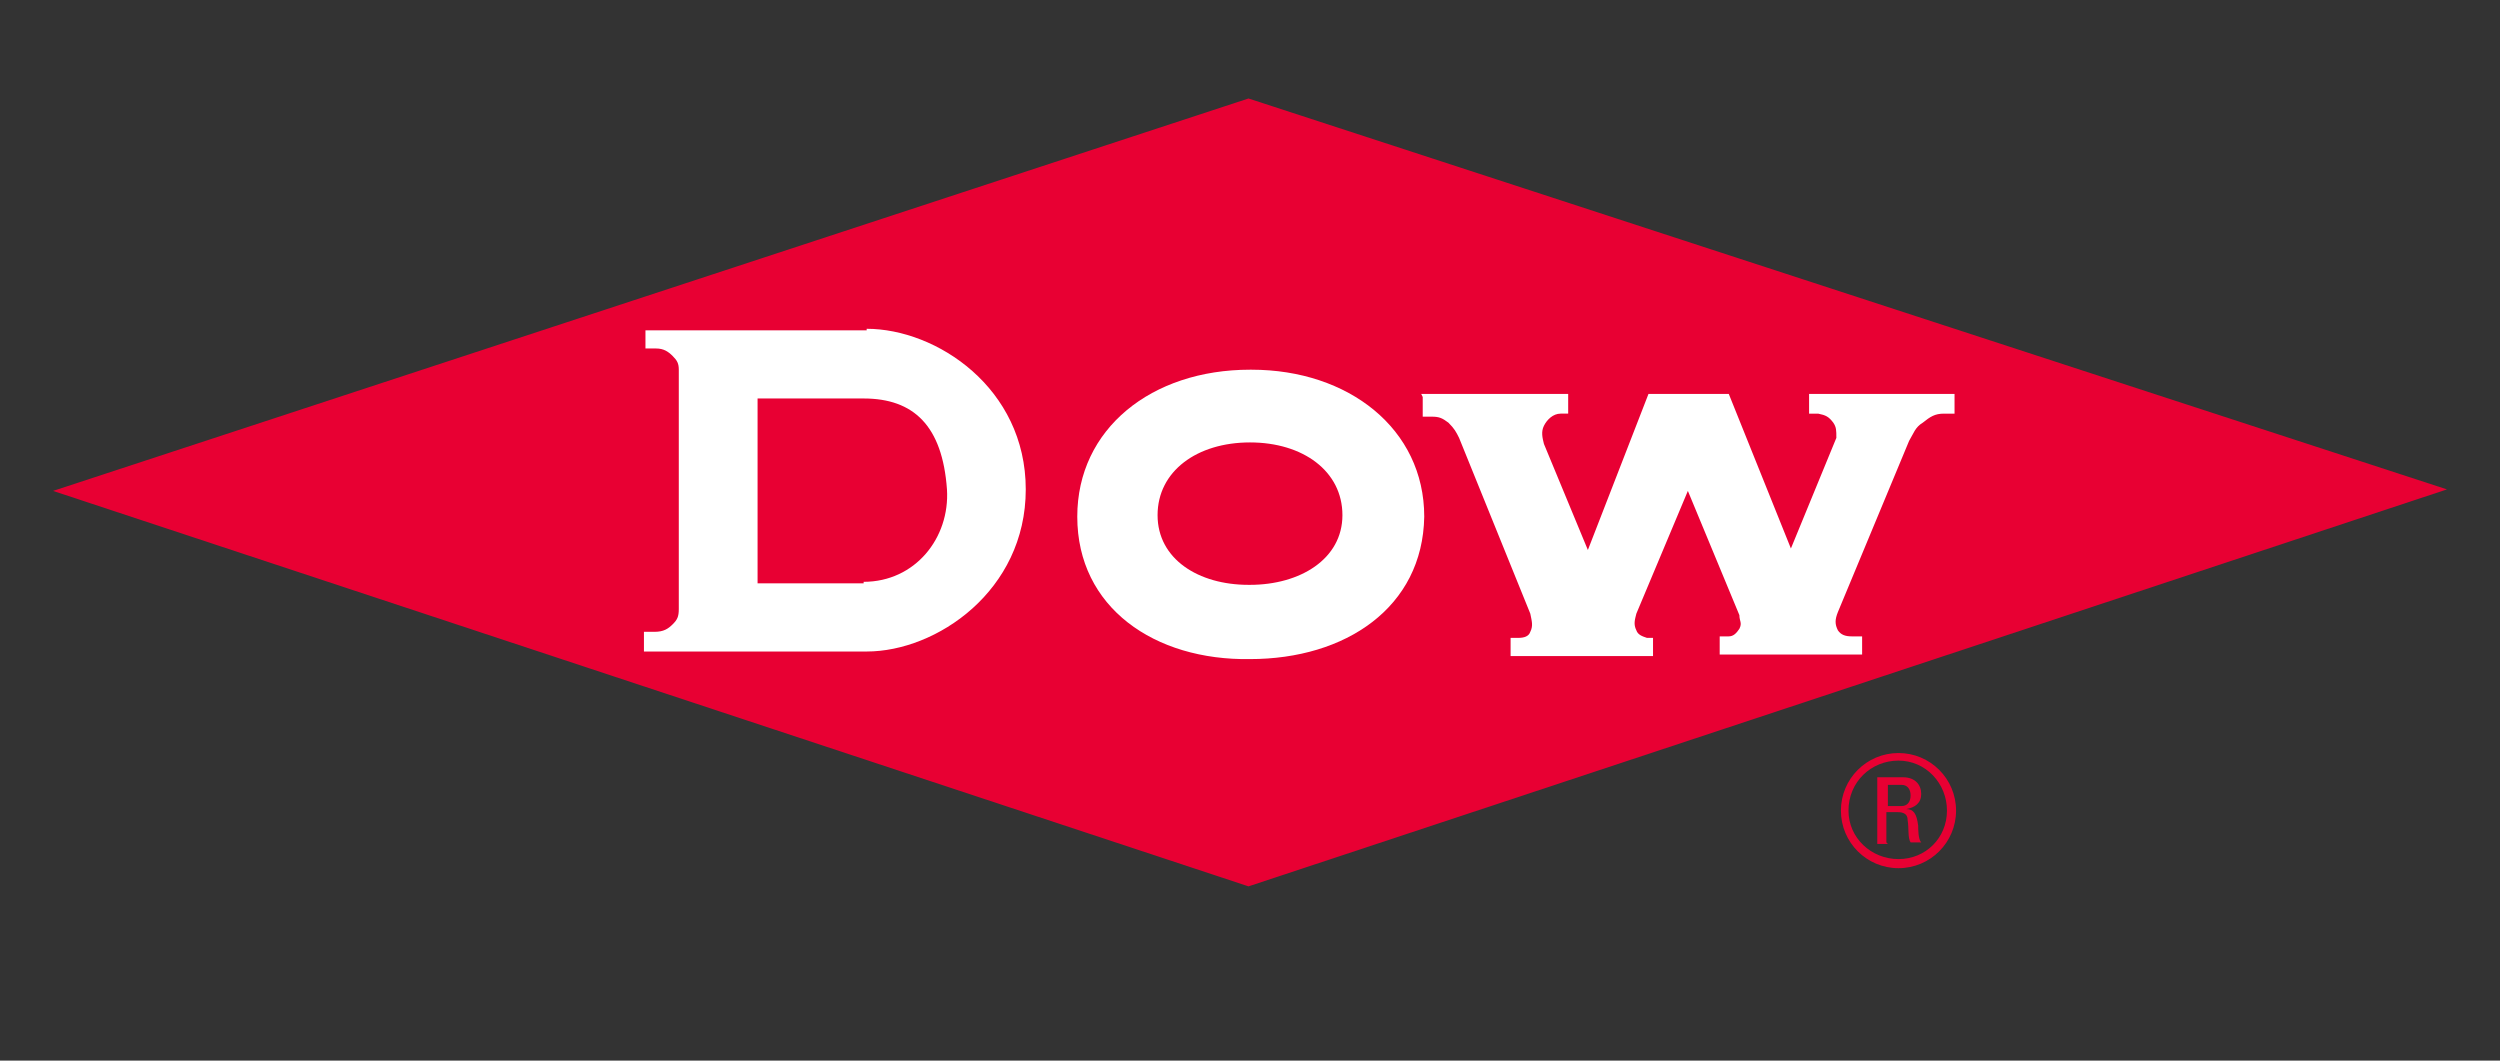 <?xml version="1.0" encoding="UTF-8"?>
<svg xmlns="http://www.w3.org/2000/svg" xmlns:xlink="http://www.w3.org/1999/xlink" version="1.1" viewBox="0 0 165 70">
  <rect x="0" y="0" width="165" height="70" fill="#333333" stroke="none"/>
  <defs>
    <style>
      .cls-1 {
        fill: none;
      }

      .cls-2 {
        fill: #e80033;
      }

      .cls-3 {
        fill: #fff;
      }

      .cls-4 {
        clip-path: url(#clippath);
      }
    </style>
    <clipPath id="clippath">
      <rect class="cls-1" x="3.5" y="6.5" width="158" height="52"/>
    </clipPath>
  </defs>
  <!-- Generator: Adobe Illustrator 28.6.0, SVG Export Plug-In . SVG Version: 1.2.0 Build 709)  -->
  <g>
    <g id="Camada_1">
      <polygon class="cls-2" points="82.4 6.5 3.5 32.4 82.4 58.5 161.5 32.3 82.4 6.5 82.4 6.5"/>
      <g class="cls-4">
        <path class="cls-3" d="M82.5,24.4c-6.5,0-11.4,3.9-11.4,9.7,0,6,5.1,9.5,11.4,9.4,6.3,0,11.4-3.4,11.5-9.4,0-5.8-5-9.7-11.4-9.7M82.4,38.6c-3.3,0-6-1.7-6-4.6s2.6-4.8,6.1-4.8,6.1,1.9,6.1,4.8c0,2.9-2.8,4.6-6.1,4.6"/>
        <path class="cls-3" d="M93.8,26h9.7v1.3h-.5c-.5,0-.9.4-1.1.8-.2.4-.1.8,0,1.2l2.9,7,4-10.3h5.3l4.1,10.2,3-7.3c0-.5,0-.7-.2-1-.3-.4-.5-.5-1-.6h-.6v-1.3h9.6v1.3h-.7c-.6,0-.9.2-1.4.6-.5.3-.6.7-.9,1.2l-4.7,11.3c-.2.5-.2.8,0,1.2.2.3.5.4.9.4h.7v1.2h-9.4v-1.2h.6c.3,0,.5-.2.7-.5.2-.4,0-.5,0-.9l-3.4-8.2-3.4,8.1c-.1.4-.2.7,0,1.1.1.3.4.4.7.5h.4v1.2h-9.4v-1.2h.5c.4,0,.7-.1.8-.4.2-.4.1-.7,0-1.2l-4.7-11.6c-.2-.4-.3-.6-.7-1-.4-.3-.6-.4-1.1-.4h-.6v-1.3"/>
        <path class="cls-3" d="M57.2,21.8h-14.6v1.2h.7c.5,0,.8.2,1.1.5.3.3.4.5.4.9v15.8c0,.5-.1.7-.4,1-.3.3-.6.5-1.2.5h-.7v1.3h14.7c4.6,0,10.5-4,10.5-10.7s-5.9-10.6-10.5-10.6M57,38.5h-7v-12.2h7c3.3,0,5.2,1.8,5.5,6,.2,3.2-2.1,6.1-5.5,6.1"/>
        <path class="cls-2" d="M129.1,53.5c0,2.1-1.7,3.8-3.8,3.8s-3.8-1.7-3.8-3.8,1.7-3.8,3.8-3.8,3.8,1.7,3.8,3.8M122,53.5c0,1.8,1.5,3.2,3.3,3.2s3.2-1.4,3.2-3.2-1.4-3.3-3.2-3.3-3.3,1.4-3.3,3.3M124.6,55.7h-.7v-4.4h1.7c.8,0,1.2.5,1.2,1.1s-.4.9-1,1h0c.5,0,.7.3.8,1.1,0,.2,0,.9.2,1.1h-.7c-.2-.3-.1-.9-.2-1.5,0-.5-.5-.5-.7-.5h-.7v2ZM124.6,53.2h.9c.4,0,.6-.3.6-.7s-.2-.7-.6-.7h-.9v1.4Z"/>
      </g>
    </g>
  </g>
</svg>
